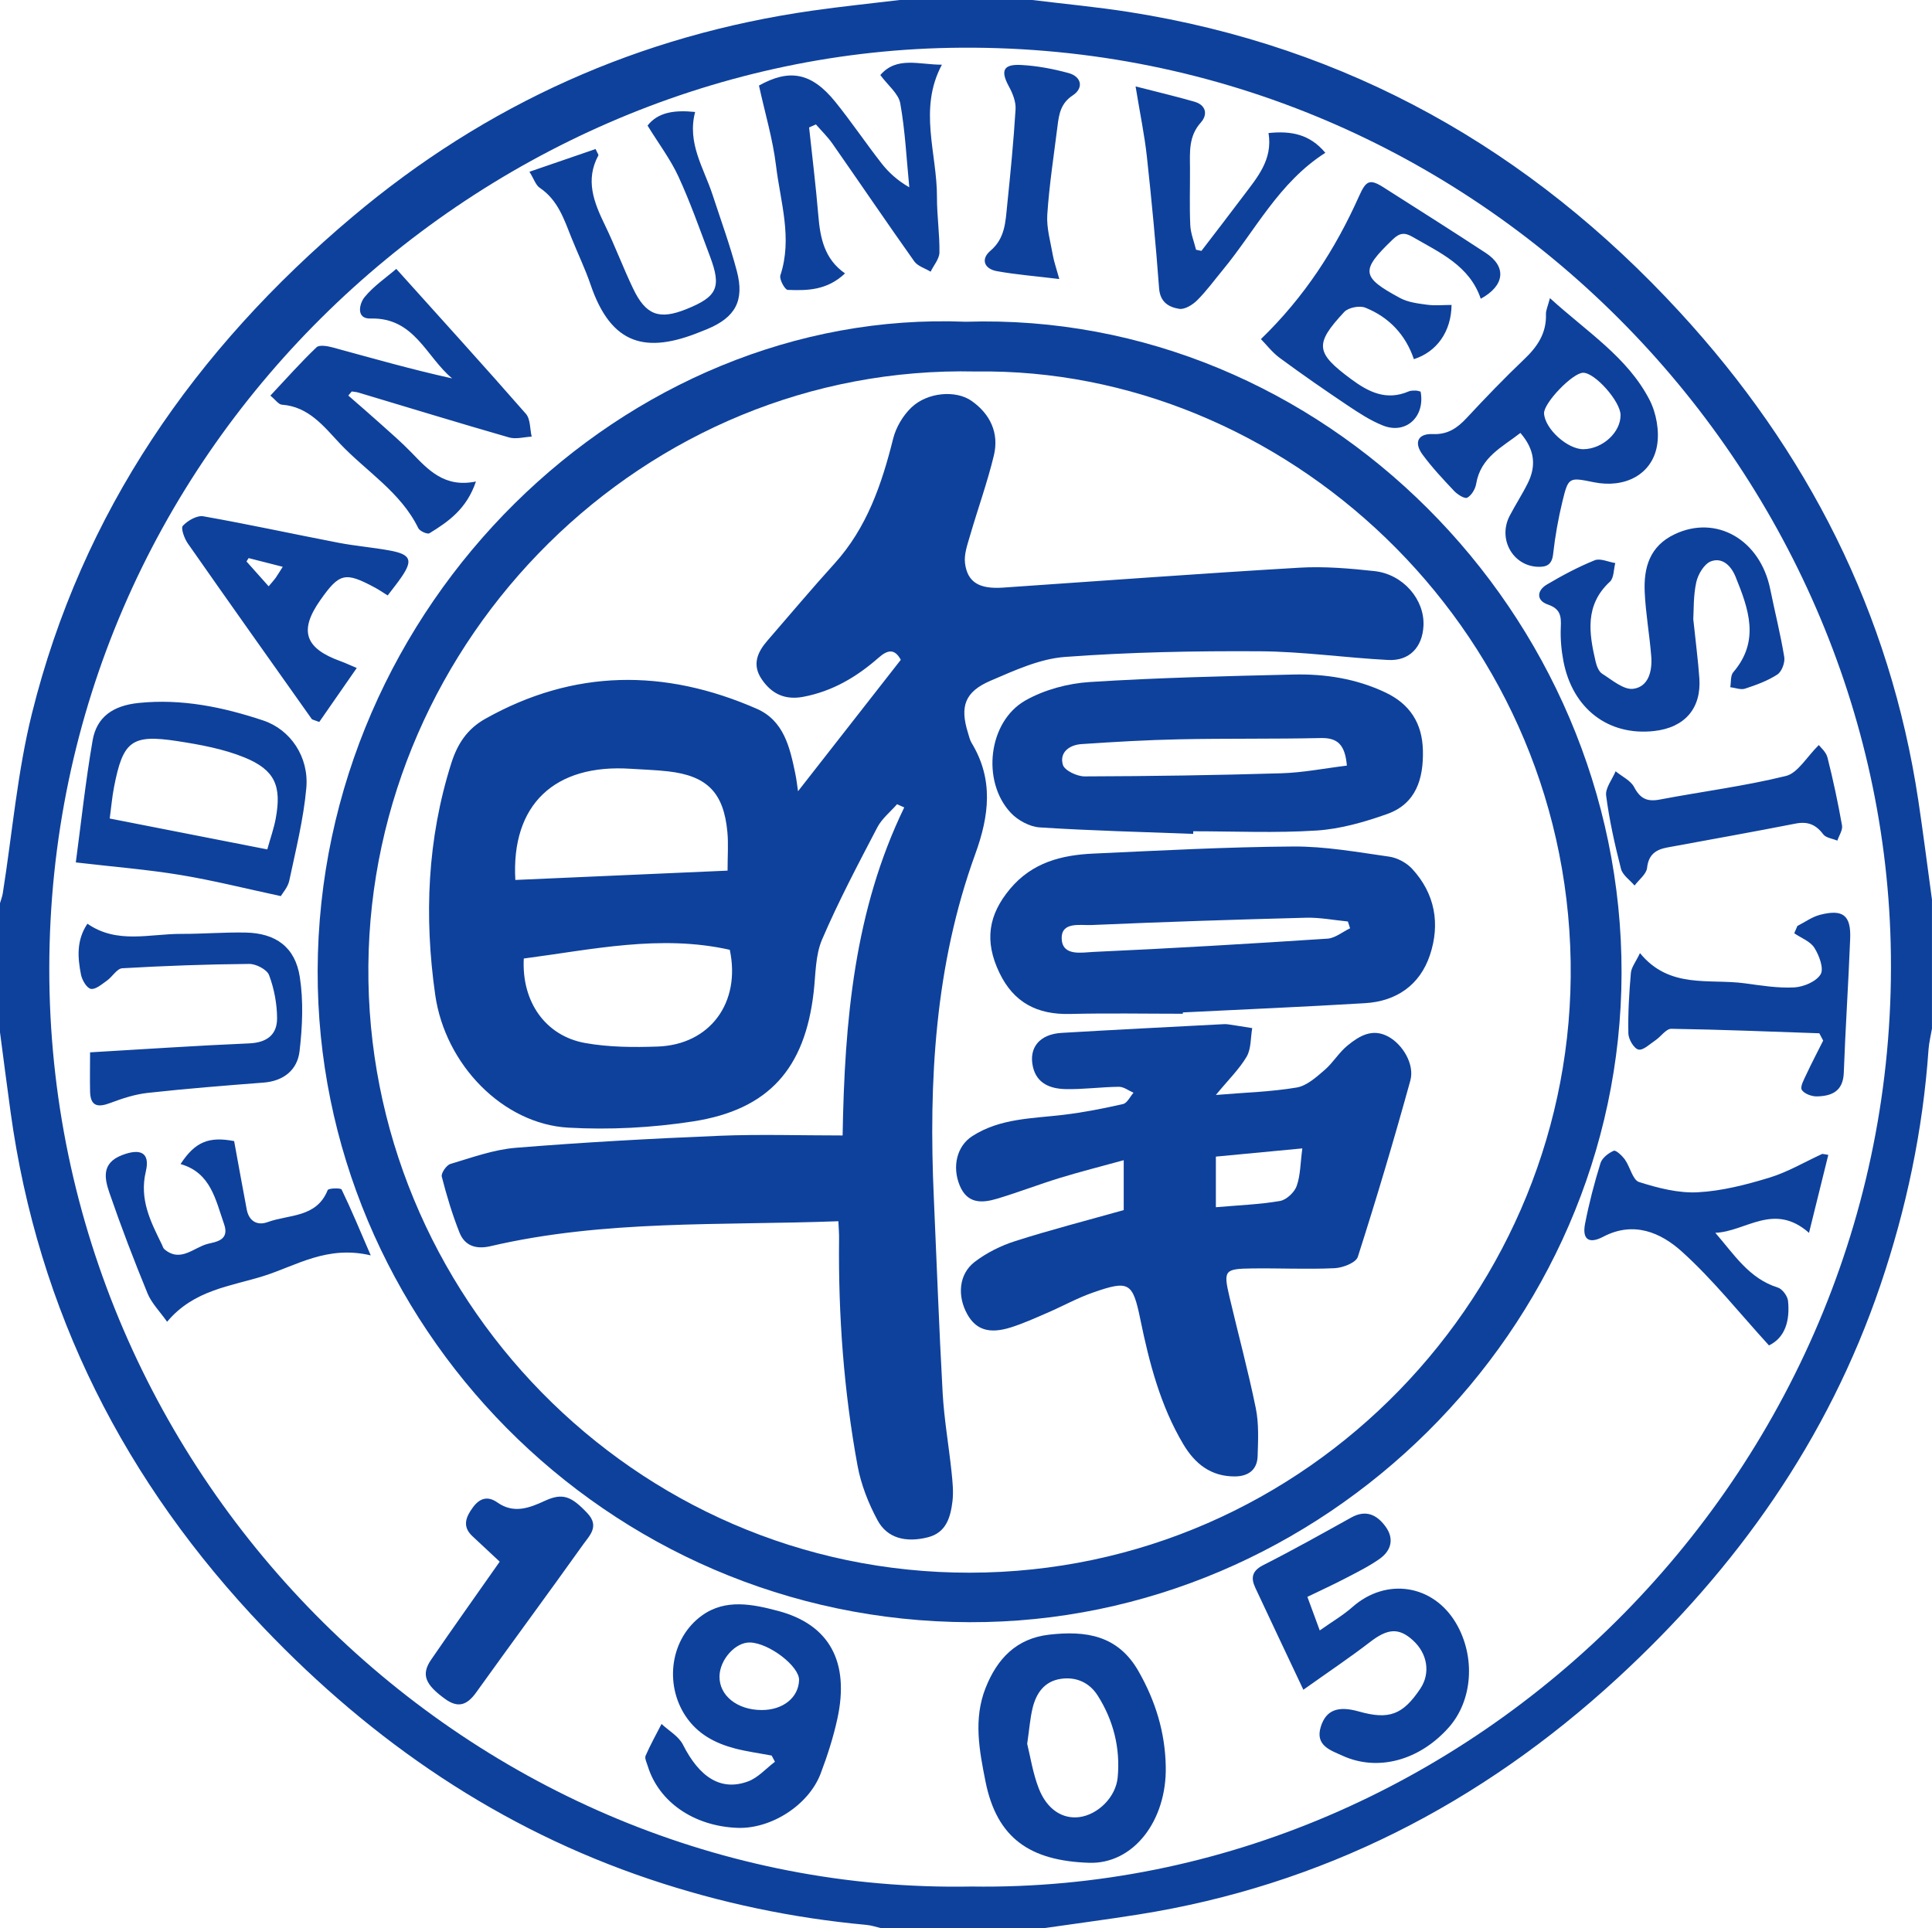 <svg xmlns="http://www.w3.org/2000/svg" xml:space="preserve" id="图层_1" x="0" y="0" version="1.1" viewBox="0 0 539 538"><style>.st0{fill:#0e419c}</style><path d="M0 288v-36c.26-.93.63-1.84.78-2.79 2.65-16.73 4.06-33.77 8.13-50.14C22.89 142.84 54.39 97.52 98.34 60.48c37.31-31.45 80.16-50.69 128.5-57.54C234.87 1.8 242.95.97 251 0h37c9.02 1.11 18.08 1.95 27.05 3.36 61.06 9.62 111.8 38.36 153.44 83.57 35.76 38.82 58.8 83.97 66.7 136.45 1.38 9.19 2.54 18.41 3.8 27.62v36c-.33 1.94-.82 3.88-.96 5.83-1.57 22.53-6.19 44.43-13.44 65.78-14.65 43.1-40.12 79.05-73.38 109.64-38.05 34.99-82.29 57.77-133.64 65.91-8.84 1.4-17.72 2.56-26.57 3.84h-45c-1.43-.32-2.85-.82-4.3-.95-20.62-1.9-40.75-6.13-60.38-12.72-41.95-14.09-77.35-38.33-107.71-70.13-38.71-40.53-63.02-88.25-70.68-144.08C1.91 302.75.97 295.37 0 288zm271.05 238.35c139.78 2.08 260.09-117.47 256.42-263.2-3.39-134.6-117.13-252.57-262.58-249.8-132.53 2.52-251 112.71-251.14 256.81-.13 142.77 118.39 258.74 257.3 256.19z" class="st0"/><path d="M269.43 89.77c99.44-3.13 183.22 81.43 182.96 181.83-.26 99.4-83.48 181.26-181.85 181-101.74-.27-182.19-83.66-181.92-181.76.28-102.32 86.01-184.95 180.81-181.07zm2.81 13.88c-92.64-2.09-168.68 74.6-169.47 165.77-.79 91.66 73.88 169.48 167.78 169.37 94.56-.11 169.13-78.8 167.64-170.51-1.54-94.15-80.44-165.9-165.95-164.63z" class="st0"/><path d="M215.28 489.81c-3.39-.64-6.84-1.1-10.17-1.96-5.59-1.46-10.49-4.02-13.85-9.07-5.98-9.01-4.21-21.74 4.61-28.07 6.56-4.71 14.12-3.13 21.19-1.26 14.36 3.8 20.03 14.25 16.54 30.15-1.13 5.17-2.77 10.27-4.65 15.23-3.35 8.84-13.87 15.52-23.25 15.15-12.13-.47-21.93-7.23-25-17.28-.29-.94-.9-2.13-.58-2.86 1.32-3.02 2.93-5.91 4.44-8.85 2.03 1.9 4.78 3.43 5.96 5.76 4.64 9.18 10.64 13.06 18.18 10.27 2.79-1.03 5.02-3.61 7.5-5.48-.31-.58-.61-1.16-.92-1.73zm-2.78-12.7c5.93.01 10.26-3.45 10.43-8.33.13-3.86-8.35-10.37-13.7-10.52-4.04-.11-8.42 4.76-8.5 9.44-.09 5.37 4.94 9.4 11.77 9.41zm112.73 15.77c.3 15.12-9.03 27.28-21.46 26.85-16.28-.57-25.65-6.72-28.84-22.73-1.72-8.64-3.4-17.39.04-26.07 3.23-8.15 8.59-13.8 17.73-14.85 10.16-1.16 19.19.09 24.95 10.24 4.74 8.32 7.41 17.04 7.58 26.56zm-38.66-6.34c.88 3.53 1.57 8.18 3.23 12.44 2.31 5.92 6.66 8.6 11.32 8 5.1-.66 10.18-5.48 10.7-11.1.77-8.16-1.2-15.92-5.59-22.83-2.28-3.59-6.01-5.31-10.36-4.63-4.54.71-6.78 4.01-7.79 8.12-.7 2.89-.91 5.9-1.51 10zm77.05-15.09c-4.94-10.47-9.2-19.45-13.41-28.46-1.29-2.76-.94-4.71 2.23-6.32 8.3-4.21 16.42-8.76 24.55-13.28 4.05-2.25 7.11-.79 9.51 2.46 2.54 3.45 1.66 6.78-1.65 9.11-2.96 2.08-6.26 3.71-9.48 5.39-3.37 1.76-6.83 3.34-10.63 5.18 1.08 2.93 2.09 5.67 3.45 9.37 3.39-2.4 6.49-4.2 9.12-6.53 9.45-8.33 22.58-6.32 28.95 4.59 5.44 9.33 4.59 21.45-2.03 28.95-8.14 9.22-19.78 12.46-29.67 7.95-3.31-1.51-7.74-2.82-6.07-8.12 1.46-4.65 4.8-5.87 10.6-4.23 8.43 2.38 12.29.94 17.18-6.4 2.85-4.29 2.01-9.74-2.1-13.47-3.95-3.59-7.08-3.25-11.89.45-5.74 4.42-11.77 8.45-18.66 13.36zM97.17 110.36c2.96 2.59 5.95 5.15 8.87 7.78 2.97 2.67 6.01 5.28 8.78 8.15 4.69 4.86 9.23 9.86 17.96 8.05-2.56 7.62-7.65 11.19-12.97 14.44-.58.35-2.71-.59-3.11-1.42-4.92-10.09-14.54-15.83-21.89-23.63-4.45-4.73-8.68-10.29-16.17-10.82-.92-.06-1.75-1.33-3.21-2.53 4.4-4.69 8.46-9.26 12.87-13.48.79-.76 3.08-.35 4.53.04 11.01 3 21.99 6.14 33.32 8.64-7.28-6.01-10.49-17.06-22.79-16.71-4.13.12-3.11-4.2-1.64-5.98 2.55-3.1 6.02-5.44 8.84-7.87 12.5 13.91 24.46 27.06 36.16 40.44 1.28 1.47 1.11 4.21 1.61 6.36-2.11.11-4.38.78-6.3.23-14.05-4.04-28.03-8.33-42.03-12.52-.6-.18-1.25-.21-1.87-.31-.32.39-.64.76-.96 1.14zm335.24-27.18c10.41 9.47 21.63 16.5 27.76 28.33 1.92 3.7 2.82 8.75 2.12 12.82-1.41 8.1-9.01 11.98-17.67 10.21-6.9-1.41-7.07-1.45-8.73 5.38-1.17 4.82-2.04 9.73-2.59 14.66-.33 2.91-1.71 3.64-4.23 3.56-7-.22-11.25-7.74-7.91-14.19 1.6-3.09 3.52-6.02 5.07-9.14 2.36-4.75 2.02-9.3-2.06-14.02-5.06 3.96-11.11 6.74-12.35 14.24-.24 1.43-1.29 3.19-2.49 3.83-.7.38-2.71-.88-3.64-1.87-3.08-3.26-6.17-6.56-8.82-10.16-2.5-3.4-1.26-5.9 2.86-5.72 4.15.18 6.82-1.67 9.45-4.49 5.21-5.6 10.52-11.13 16.06-16.4 3.69-3.5 6.22-7.26 6.06-12.54-.05-1.08.51-2.19 1.11-4.5zm19.7 32.57c-.06-3.79-7.13-11.76-10.43-11.75-2.93 0-11.06 8.46-10.91 11.35.23 4.31 6.57 10.05 11.02 9.98 5.38-.1 10.4-4.76 10.32-9.58zm20.29 56.98c.68 6.53 1.34 11.49 1.69 16.46.61 8.45-4.08 13.83-12.63 14.77-12.75 1.41-22.75-6.22-25.29-19.51-.59-3.08-.87-6.29-.73-9.42.14-3.1-.05-5.14-3.63-6.37-3.21-1.1-3.12-3.88-.24-5.58 4.28-2.53 8.72-4.9 13.32-6.76 1.55-.63 3.81.47 5.75.78-.47 1.76-.36 4.15-1.49 5.19-7.04 6.49-5.86 14.29-4.01 22.24.29 1.25.88 2.84 1.85 3.45 2.76 1.74 5.99 4.55 8.67 4.2 4.3-.57 5.34-5.04 5.01-9.11-.47-5.96-1.55-11.89-1.82-17.86-.31-6.82 1.36-12.83 8.35-16.15 11.6-5.52 23.85 1.47 26.67 15.33 1.28 6.31 2.87 12.57 3.91 18.93.25 1.53-.69 4.07-1.91 4.86-2.72 1.78-5.91 2.93-9.03 3.96-1.2.39-2.74-.24-4.12-.41.25-1.41.03-3.24.83-4.17 7.53-8.77 4.27-17.7.64-26.65-1.24-3.06-3.68-5.47-6.85-4.3-1.87.69-3.61 3.6-4.1 5.8-.85 3.83-.69 7.89-.84 10.32zM21.15 240.62c1.44-10.76 2.69-22.45 4.68-34 1.13-6.57 5.66-9.75 12.84-10.49 11.98-1.24 23.53 1.14 34.77 4.89 7.61 2.54 12.79 10.19 12.02 18.83-.78 8.7-2.94 17.3-4.76 25.88-.39 1.83-1.87 3.44-2.36 4.29-9.75-2.09-18.83-4.38-28.03-5.9-9.27-1.53-18.65-2.27-29.16-3.5zm53.42-3.63c.89-3.2 1.84-5.85 2.35-8.59 1.69-9.07-.18-13.58-8.7-17.06-5.88-2.4-12.37-3.58-18.7-4.56-12.81-1.97-15.21-.06-17.71 12.83-.53 2.72-.76 5.49-1.2 8.76 14.78 2.9 29.06 5.7 43.96 8.62zM225.73 35.56c.87 8.19 1.89 16.37 2.57 24.57.52 6.27 1.69 12.15 7.45 16.15-5.03 4.76-10.56 4.82-15.99 4.6-.79-.03-2.4-2.98-2.05-4.05 3.43-10.39.01-20.48-1.21-30.6-.89-7.38-3.06-14.6-4.76-22.36 8.4-4.68 14.6-3.75 21.31 4.56 4.49 5.56 8.49 11.52 12.89 17.15 2 2.56 4.44 4.78 7.74 6.68-.77-7.82-1.14-15.72-2.52-23.43-.48-2.71-3.43-4.99-5.56-7.89 4.57-5.32 10.83-2.87 17.18-2.89-6.63 12.36-1.33 24.73-1.38 36.96-.02 5.15.77 10.3.69 15.44-.03 1.8-1.6 3.57-2.46 5.35-1.55-.95-3.61-1.53-4.57-2.89-7.7-10.86-15.17-21.88-22.79-32.79-1.35-1.94-3.08-3.61-4.64-5.41-.64.29-1.27.57-1.9.85zm126.05 59.05c12.25-11.86 20.79-25.17 27.34-39.8 1.94-4.34 2.92-5.04 6.82-2.56 9.55 6.08 19.11 12.12 28.58 18.33 5.84 3.83 5.33 9.1-1.41 12.77-3.14-9.25-11.4-12.84-19.01-17.25-2.26-1.31-3.63-1.14-5.56.72-8.98 8.64-8.89 10.44 2.08 16.34 2.21 1.19 4.96 1.52 7.51 1.86 2.24.3 4.55.06 6.83.06-.07 7.41-4.1 13.09-10.51 15.13-2.31-6.83-6.94-11.72-13.55-14.37-1.6-.64-4.72-.04-5.87 1.19-8.41 9.01-7.97 11.41 1.86 18.71 4.95 3.68 9.89 6.13 16.1 3.47.59-.25 1.31-.24 1.97-.24.47 0 .93.19 1.37.29 1.31 7-4.07 12-10.47 9.48-3.52-1.39-6.78-3.54-9.95-5.66-6.36-4.26-12.66-8.63-18.82-13.17-2.15-1.57-3.83-3.79-5.31-5.3zM50.37 324.78c4.12-6.32 8.01-7.73 14.95-6.41 1.22 6.67 2.34 12.87 3.51 19.06.62 3.3 2.96 4.6 5.84 3.54 5.94-2.17 13.65-1.16 16.75-8.93.21-.53 3.64-.66 3.89-.15 2.7 5.57 5.06 11.3 8.12 18.37-12.18-2.89-20.75 2.87-29.89 5.75-9.22 2.9-19.47 3.85-26.92 12.77-2.07-2.93-4.35-5.2-5.47-7.94-3.78-9.21-7.35-18.53-10.59-27.94-1.39-4.04-2.35-8.38 3.5-10.62 5.13-1.97 7.87-.71 6.62 4.57-1.85 7.8 1.33 13.96 4.48 20.38.22.45.35 1.01.7 1.31 4.52 3.84 8.21-.54 12.15-1.51 2.28-.56 6.07-1 4.52-5.45-2.4-6.85-3.71-14.39-12.16-16.8zm-25.24-31.17c15.48-.9 29.91-1.89 44.37-2.5 4.93-.21 7.83-2.39 7.8-7.05-.02-4.03-.82-8.22-2.23-11.99-.58-1.56-3.63-3.15-5.54-3.13-11.81.1-23.63.53-35.42 1.21-1.49.09-2.77 2.39-4.29 3.46-1.41.99-3.16 2.53-4.47 2.29-1.16-.22-2.46-2.46-2.76-3.99-.93-4.74-1.31-9.56 1.8-14.19 8.26 5.75 17.37 2.81 26.16 2.84 5.99.02 11.98-.49 17.96-.37 8.41.16 13.84 4.04 15.13 12.38 1.05 6.76.73 13.89-.07 20.73-.61 5.19-4.39 8.31-10.03 8.75-10.78.83-21.56 1.69-32.31 2.87-3.54.39-7.07 1.53-10.42 2.8-3.46 1.31-5.57 1.01-5.68-3.14-.08-3.62 0-7.24 0-10.97zm83.03-127.48c-1.51-.93-2.46-1.6-3.47-2.14-8.4-4.53-9.97-4.17-15.33 3.45-5.99 8.51-4.34 13.44 5.65 17.04 1.23.44 2.42 1.01 4.52 1.89-3.7 5.33-7.17 10.32-10.46 15.06-1.53-.59-1.95-.62-2.11-.84C75.41 184.28 63.84 168 52.4 151.63c-.97-1.39-2.01-4.27-1.39-4.93 1.36-1.46 3.95-2.96 5.72-2.65 12.6 2.22 25.12 4.96 37.69 7.38 4.72.91 9.55 1.29 14.28 2.16 5.92 1.08 6.56 2.7 3.25 7.5-1.12 1.63-2.37 3.16-3.79 5.04zm-29.28-7.99c-3.57-.91-6.54-1.67-9.52-2.43-.2.31-.39.62-.59.94 2 2.24 3.99 4.47 6.18 6.93.92-1.1 1.47-1.68 1.94-2.33.57-.82 1.07-1.67 1.99-3.11zm431.19 164.08c-1.7 6.89-3.41 13.78-5.38 21.75-9.82-8.65-17.61-.34-26.14-.01 5.26 6.05 9.42 12.77 17.43 15.27 1.26.39 2.73 2.38 2.86 3.76.54 5.41-.75 10.18-5.32 12.39-8.26-9.05-15.62-18.35-24.31-26.19-5.85-5.28-13.44-8.61-21.96-4.12-4 2.1-5.89.7-5.04-3.65 1.11-5.7 2.58-11.34 4.3-16.89.45-1.45 2.21-2.82 3.7-3.46.6-.26 2.34 1.37 3.12 2.46 1.46 2.05 2.16 5.69 3.94 6.26 5.27 1.67 10.96 3.15 16.39 2.86 6.73-.35 13.49-2.11 19.98-4.08 5.12-1.56 9.85-4.38 14.75-6.63.57.07 1.12.18 1.68.28zm-2.51-33.93c-13.76-.47-27.52-1.04-41.29-1.25-1.45-.02-2.88 2.16-4.41 3.19-1.55 1.04-3.43 2.9-4.76 2.6-1.26-.29-2.78-2.88-2.81-4.49-.12-5.62.21-11.26.7-16.87.14-1.6 1.38-3.11 2.54-5.55 8.22 10.06 19.25 7.09 29.18 8.42 4.61.62 9.3 1.4 13.9 1.15 2.6-.15 6.11-1.64 7.32-3.66.96-1.6-.4-5.26-1.74-7.38-1.14-1.82-3.69-2.74-5.62-4.06l.87-2.04c2.11-1.07 4.11-2.55 6.34-3.12 6.39-1.63 8.65.14 8.39 6.66-.48 12.48-1.33 24.94-1.78 37.42-.19 5.16-3.35 6.51-7.51 6.59-1.46.03-3.54-.74-4.21-1.83-.52-.84.59-2.83 1.22-4.19 1.5-3.22 3.16-6.37 4.75-9.55-.35-.7-.72-1.37-1.08-2.04zM139.41 435.71c-2.81-2.63-5.25-4.88-7.66-7.15-2.89-2.72-1.73-5.39.18-7.99 1.83-2.5 4.07-3.33 6.84-1.37 4.51 3.18 8.83 1.58 13.19-.44 5-2.31 7.41-1.34 11.91 3.43 3.44 3.64.62 6.21-1.15 8.69-9.86 13.83-19.96 27.49-29.86 41.3-2.47 3.45-4.95 4.54-8.69 1.83-5.53-4.01-6.75-6.77-3.9-10.94 6.2-9.05 12.58-17.99 19.14-27.36zm8.3-387.79c6.52-2.24 12.53-4.31 18.45-6.34.55 1.22.87 1.6.78 1.77-3.71 6.87-1.27 13.07 1.79 19.37 2.83 5.82 5.09 11.93 7.89 17.77 3.56 7.46 7.3 8.8 14.84 5.77 8.66-3.48 9.88-6.07 6.61-14.75-2.81-7.46-5.46-15.01-8.79-22.24-2.22-4.82-5.5-9.16-8.62-14.23 2.91-3.75 7.54-4.39 13.27-3.8-2.29 8.7 2.41 15.61 4.85 23.06 2.32 7.1 4.89 14.13 6.79 21.34 2.18 8.29-.45 12.93-8.29 16.19-.61.25-1.23.49-1.85.74-15.1 6.14-24.88 3.85-30.68-13.19-1.5-4.4-3.54-8.6-5.27-12.92-2.1-5.24-3.82-10.66-8.91-14.07-1.11-.75-1.59-2.42-2.86-4.47zm169.1-23.81c6.26 1.61 11.39 2.81 16.43 4.27 3.29.95 3.73 3.63 1.77 5.81-3.42 3.81-3.05 8.2-3.02 12.66.03 5.33-.16 10.66.08 15.98.11 2.3 1.05 4.57 1.61 6.85.5.11 1 .22 1.5.32 3.9-5.1 7.83-10.18 11.68-15.31 3.87-5.16 8.27-10.11 7.04-17.57 6.41-.66 11.53.36 15.85 5.51-13.02 8.32-19.51 21.69-28.68 32.77-2.33 2.82-4.49 5.81-7.08 8.38-1.27 1.27-3.47 2.63-5 2.39-2.86-.45-5.34-1.83-5.62-5.73-.91-12.27-2.08-24.53-3.41-36.76-.66-6.04-1.92-12.02-3.15-19.57zm190.61 183.76c.44.6 2.02 1.89 2.42 3.48 1.59 6.26 2.93 12.6 4.06 18.96.23 1.29-.84 2.82-1.31 4.23-1.34-.57-3.18-.76-3.94-1.77-2.06-2.74-4.35-3.65-7.74-2.98-11.88 2.33-23.8 4.45-35.71 6.65-3.21.59-5.28 1.94-5.69 5.7-.19 1.75-2.27 3.29-3.49 4.93-1.31-1.54-3.34-2.9-3.79-4.66-1.72-6.73-3.25-13.55-4.14-20.42-.28-2.11 1.7-4.52 2.64-6.8 1.77 1.45 4.19 2.56 5.17 4.42 1.69 3.21 3.63 4.14 7.14 3.47 11.73-2.23 23.63-3.73 35.2-6.58 3.33-.82 5.77-5.28 9.18-8.63zM295.53 77.85c-6.66-.81-12.09-1.23-17.43-2.2-3.51-.64-4.57-3.33-1.77-5.7 4.1-3.48 4.18-8.09 4.65-12.64.92-8.93 1.8-17.87 2.35-26.83.13-2.08-.81-4.43-1.85-6.34-2.4-4.4-1.63-6.29 3.44-6.01 4.43.24 8.89 1.08 13.18 2.25 3.65.99 4.3 4.19 1.17 6.24-3.32 2.18-3.82 5.19-4.23 8.48-1.03 8.25-2.31 16.48-2.86 24.76-.25 3.79.92 7.68 1.58 11.51.32 1.74.93 3.43 1.77 6.48zM233.9 340.73c-32.86 1.23-65.28-.46-97.05 6.96-3.99.93-7.17-.05-8.66-3.8-2.01-5.07-3.59-10.32-4.94-15.6-.24-.96 1.3-3.21 2.41-3.54 6.01-1.79 12.07-4.01 18.24-4.51 18.9-1.53 37.85-2.57 56.8-3.35 11.26-.46 22.56-.09 34.38-.09.55-32.14 3.29-62.85 17.19-91.52-.67-.3-1.33-.6-2-.9-1.87 2.14-4.24 4.02-5.51 6.46-5.38 10.3-10.83 20.61-15.41 31.28-1.9 4.43-1.78 9.76-2.35 14.71-2.44 21.27-12.49 32.78-33.65 36.05-11.44 1.77-23.26 2.39-34.81 1.74-18.19-1.03-34.34-17.53-37.12-37.06-3.11-21.82-2.23-43.47 4.51-64.69 1.7-5.34 4.44-9.5 9.42-12.3 24.78-13.93 50.1-14.03 75.73-2.84 7.63 3.33 9.28 10.8 10.79 18.07.36 1.76.56 3.55.77 4.96 9.53-12.2 19.05-24.36 28.67-36.67-1.76-3.26-3.76-2.73-6.19-.59-6.09 5.35-12.85 9.37-20.99 10.91-5.08.96-8.79-.76-11.59-4.85-2.78-4.05-1.28-7.55 1.57-10.83 6.23-7.17 12.32-14.45 18.7-21.48 9.04-9.98 13.18-22.11 16.36-34.84.79-3.18 2.76-6.5 5.13-8.75 4.44-4.21 12.34-4.9 16.75-1.81 5.2 3.64 7.73 8.97 6.23 15.21-1.82 7.57-4.49 14.92-6.66 22.41-.73 2.51-1.71 5.23-1.39 7.7.7 5.34 4.02 7.22 10.57 6.78 27.57-1.88 55.13-3.94 82.72-5.56 6.94-.41 13.99.2 20.92.95 8.03.87 14.05 7.96 13.69 15.26-.29 5.96-3.9 9.85-9.84 9.54-11.96-.62-23.9-2.36-35.85-2.43-18.11-.11-36.27.24-54.33 1.58-7.06.52-14.09 3.78-20.77 6.64-7.21 3.1-8.57 7.19-6.29 14.53.3.95.51 1.98 1.01 2.81 6.17 10.17 4.93 20.29 1.02 31.04-11.27 31.03-13.02 63.34-11.55 95.98.81 18.13 1.45 36.27 2.46 54.38.41 7.3 1.69 14.54 2.46 21.82.29 2.8.61 5.69.27 8.45-.55 4.36-1.71 8.67-6.84 9.97-6.17 1.56-11.35.26-14.04-4.72-2.56-4.73-4.63-10.01-5.6-15.28-3.83-20.84-5.38-41.91-5.15-63.11.04-1.46-.1-2.92-.19-5.07zm-30.92-97.82c0-4.13.26-7.47-.05-10.76-1.02-11.01-5.65-15.7-16.55-16.94-3.47-.39-6.98-.49-10.47-.72-21.17-1.39-33.33 9.98-32.14 31.02 19.53-.86 39.07-1.71 59.21-2.6zm-56.85 24.52c-.64 12.02 6 21.59 17.14 23.58 6.6 1.18 13.5 1.22 20.24.98 14.56-.52 23.22-12.23 20.09-26.99-19.37-4.36-38.4-.06-57.47 2.43z" class="st0"/><path d="M339.21 305.5c8.37-.7 15.54-.89 22.55-2.08 2.8-.47 5.44-2.87 7.76-4.86 2.38-2.03 4.03-4.93 6.46-6.89 3.25-2.63 6.9-4.89 11.39-2.42 3.96 2.18 7.34 7.71 6.09 12.24-4.55 16.49-9.43 32.89-14.65 49.18-.52 1.63-4.19 3.06-6.47 3.16-7.63.36-15.3-.03-22.94.07-7.84.1-8.13.51-6.39 7.97 2.43 10.35 5.22 20.63 7.34 31.04.88 4.32.65 8.92.51 13.38-.12 3.76-2.56 5.6-6.28 5.64-6.73.06-11.21-3.51-14.48-9.02-6.38-10.75-9.46-22.64-11.95-34.73-2.14-10.41-3.12-11.09-13.29-7.53-4.37 1.53-8.47 3.82-12.74 5.66-3.35 1.45-6.7 2.97-10.17 4.06-6.02 1.88-9.71.61-12.11-3.72-2.82-5.08-2.36-11.15 2.05-14.55 3.34-2.57 7.37-4.57 11.4-5.85 9.92-3.16 20.02-5.76 30.21-8.63V323.7c-6.5 1.79-12.2 3.23-17.82 4.95-5.87 1.8-11.61 4.03-17.49 5.79-4.21 1.26-8.31 1.49-10.45-3.69-2.16-5.24-.8-10.98 3.49-13.75 7.77-5.02 16.74-4.91 25.47-5.96 5.58-.67 11.13-1.76 16.62-3.01 1.15-.26 1.95-2.06 2.91-3.15-1.35-.58-2.71-1.67-4.06-1.66-4.98.05-9.97.76-14.94.64-4.14-.1-8.01-1.49-9.07-6.27-1.19-5.33 1.92-9.05 8.02-9.41 14.78-.88 29.58-1.61 44.37-2.39.66-.04 1.34-.09 2 0 2.27.32 4.53.7 6.8 1.06-.47 2.69-.27 5.77-1.56 7.98-2.07 3.5-5.11 6.44-8.58 10.67zm0 31.32c6.35-.55 12.18-.77 17.88-1.74 1.79-.31 4.01-2.38 4.65-4.14 1.07-2.96 1.03-6.33 1.59-10.53-8.69.82-16.37 1.55-24.12 2.29v14.12zm-9.22-53.98c-10.47 0-20.95-.2-31.42.06-9.33.24-15.79-3.27-19.74-11.47-4.3-8.93-3.07-16.24 3-23.47 6.15-7.32 14.29-9.39 23.12-9.8 18.61-.85 37.23-1.86 55.84-1.98 8.91-.06 17.85 1.56 26.73 2.82 2.28.32 4.85 1.69 6.42 3.38 6.43 6.94 7.9 15.4 4.98 24.12-2.79 8.32-9.33 12.87-18.1 13.39-16.93 1.02-33.87 1.74-50.81 2.58 0 .14-.01.26-.02.37zM376.65 259c-.2-.63-.41-1.26-.61-1.9-3.89-.37-7.79-1.15-11.67-1.05-19.96.52-39.91 1.17-59.86 2.04-3.1.13-8.46-1.02-8.31 3.79.15 5.02 5.68 3.85 8.87 3.71 21.77-.98 43.52-2.27 65.26-3.7 2.15-.14 4.21-1.88 6.32-2.89zm-43.76-26.34c-14.28-.55-28.57-.89-42.82-1.81-2.81-.18-6.13-1.98-8.09-4.08-8.22-8.8-6.28-25.48 4.13-31.36 5.28-2.98 11.81-4.73 17.89-5.12 18.9-1.21 37.86-1.64 56.81-2.09 8.86-.21 17.55 1.14 25.7 5 6.86 3.25 10.28 8.6 10.46 16.16.19 7.92-1.91 14.88-9.96 17.75-6.33 2.25-13.04 4.18-19.69 4.61-11.43.74-22.94.21-34.42.21.01.23 0 .48-.01.73zm42.87-19.05c-.51-5.96-2.7-7.8-7.31-7.69-13.13.29-26.28.08-39.41.35-9.13.19-18.25.72-27.36 1.34-3.32.23-6.18 2.3-5.15 5.78.47 1.59 3.95 3.24 6.07 3.23 18.28-.05 36.56-.32 54.83-.87 6.03-.17 12.02-1.37 18.33-2.14z" class="st0"/></svg>